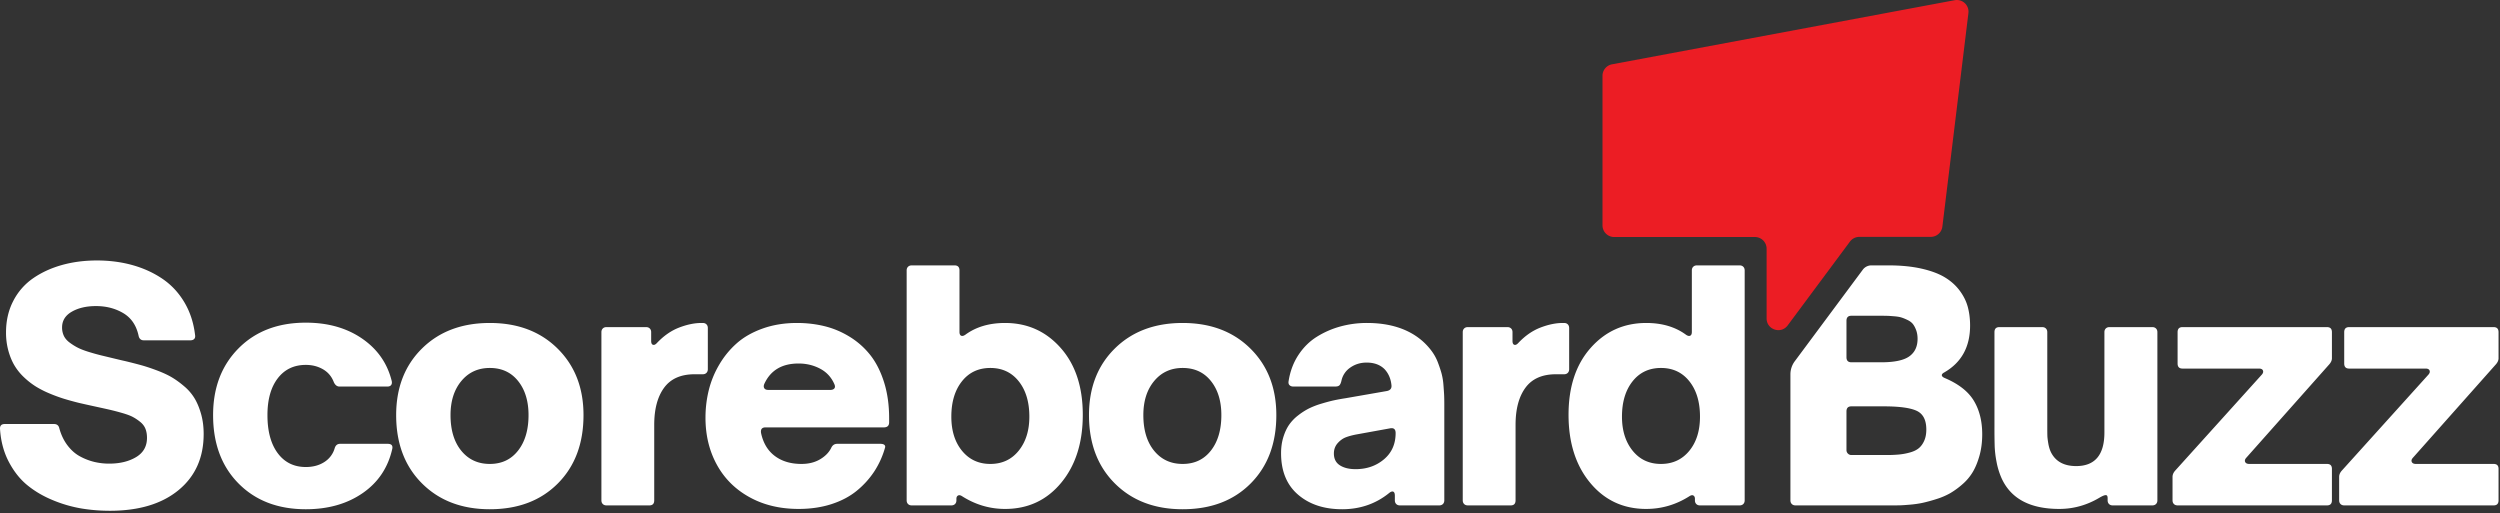 <svg xmlns="http://www.w3.org/2000/svg" width="385" height="79"><rect width="100%" height="100%" fill="#333333" stroke="none"/><g fill="none" fill-rule="evenodd"><path fill="#fff" d="M16.915 78.659c-1.482 0-2.94-.118-4.375-.354a20.25 20.25 0 0 1-4.375-1.266c-1.482-.607-2.791-1.372-3.925-2.294-1.137-.922-2.095-2.124-2.875-3.606-.78-1.482-1.234-3.161-1.36-5.037-.046-.536.198-.804.735-.804h7.567c.457 0 .732.221.827.662.284 1.025.71 1.907 1.277 2.649.568.741 1.213 1.304 1.94 1.69a9.053 9.053 0 0 0 2.188.84 9.89 9.89 0 0 0 2.28.26c1.64 0 3.02-.335 4.14-1.005 1.119-.67 1.678-1.659 1.678-2.968 0-.52-.079-.981-.236-1.383-.157-.403-.425-.757-.803-1.065a7.22 7.22 0 0 0-1.147-.768c-.387-.205-.94-.41-1.657-.615a38.291 38.291 0 0 0-1.902-.497c-.553-.126-1.317-.295-2.294-.508-.979-.213-1.807-.398-2.485-.556-.82-.205-1.563-.41-2.233-.615a23.868 23.868 0 0 1-2.2-.803 15.157 15.157 0 0 1-2.116-1.065 11.494 11.494 0 0 1-1.821-1.407 8.472 8.472 0 0 1-1.49-1.821c-.395-.654-.714-1.419-.959-2.294a10.484 10.484 0 0 1-.366-2.826c0-1.813.374-3.437 1.123-4.871a9.506 9.506 0 0 1 3.063-3.488c1.293-.891 2.77-1.569 4.433-2.034 1.664-.465 3.457-.698 5.381-.698 1.954 0 3.787.241 5.498.721 1.71.482 3.248 1.187 4.612 2.117 1.363.93 2.482 2.132 3.357 3.606.875 1.475 1.424 3.15 1.645 5.026.047.268.003.473-.13.615-.134.141-.329.212-.58.212h-7.19c-.44 0-.709-.244-.803-.733-.348-1.576-1.131-2.727-2.354-3.453-1.221-.724-2.62-1.087-4.197-1.087-1.481 0-2.723.288-3.724.863-1.002.576-1.502 1.383-1.502 2.424a3 3 0 0 0 .271 1.289c.181.386.478.733.888 1.04.41.308.832.572 1.264.792.434.221 1.01.442 1.726.663.719.221 1.373.402 1.963.543l2.26.544c.583.142 1.024.245 1.324.308.977.236 1.808.449 2.494.639.686.189 1.483.453 2.39.792.905.339 1.674.693 2.305 1.064.63.371 1.276.839 1.939 1.407a7.524 7.524 0 0 1 1.596 1.868c.402.678.733 1.482.994 2.412.26.931.39 1.948.39 3.051 0 3.642-1.29 6.523-3.867 8.643-2.578 2.121-6.105 3.181-10.582 3.181M47.1 78.423c-4.288 0-7.74-1.32-10.358-3.961-2.617-2.641-3.925-6.152-3.925-10.536 0-4.225 1.307-7.653 3.925-10.287 2.617-2.633 6.07-3.95 10.358-3.95 3.39 0 6.271.813 8.645 2.437 2.372 1.624 3.897 3.799 4.575 6.527.063.268.035.48-.083.638-.119.158-.312.237-.58.237H52.28c-.38 0-.67-.23-.876-.686-.33-.867-.887-1.525-1.667-1.975-.78-.45-1.66-.673-2.637-.673-1.828 0-3.272.689-4.328 2.069-1.055 1.379-1.584 3.267-1.584 5.663 0 2.492.529 4.446 1.584 5.865 1.056 1.419 2.5 2.129 4.328 2.129 1.103 0 2.053-.256 2.85-.77a3.709 3.709 0 0 0 1.596-2.14c.142-.441.418-.661.828-.661h7.33c.569 0 .806.252.71.757-.647 2.9-2.168 5.178-4.564 6.834-2.397 1.655-5.313 2.483-8.75 2.483M71.036 69.412c1.104 1.356 2.57 2.034 4.398 2.034 1.83 0 3.28-.686 4.352-2.057 1.072-1.372 1.608-3.193 1.608-5.463 0-2.16-.536-3.91-1.608-5.25-1.072-1.34-2.522-2.01-4.352-2.01-1.813 0-3.274.67-4.386 2.01-1.112 1.34-1.667 3.09-1.667 5.25 0 2.302.551 4.131 1.655 5.486m4.398 9.01c-4.303 0-7.784-1.324-10.44-3.973-2.657-2.648-3.985-6.156-3.985-10.523 0-4.225 1.328-7.646 3.985-10.264 2.656-2.617 6.137-3.925 10.44-3.925 4.305 0 7.785 1.316 10.441 3.95 2.657 2.632 3.985 6.045 3.985 10.24 0 4.366-1.316 7.874-3.949 10.522-2.633 2.65-6.125 3.973-10.477 3.973M93.397 77.831c-.236 0-.426-.07-.567-.213-.142-.14-.213-.33-.213-.567V51.156c0-.237.07-.426.213-.568.14-.142.33-.213.567-.213h6.102c.236 0 .425.071.567.213.142.142.213.331.213.568v1.347c0 .331.09.53.272.592.18.063.382-.024.603-.26 1.056-1.12 2.199-1.916 3.429-2.389 1.23-.473 2.38-.709 3.452-.709h.19c.236 0 .425.071.567.213.142.141.213.331.213.567v6.338c0 .236-.071.426-.213.567-.142.142-.331.213-.567.213h-1.254c-2.113 0-3.677.69-4.694 2.07s-1.526 3.291-1.526 5.734v11.612c0 .52-.251.78-.756.78h-6.598ZM118.316 60.048h9.554c.283 0 .488-.075.614-.225.126-.15.134-.358.024-.626-.457-1.072-1.19-1.876-2.199-2.412s-2.12-.804-3.334-.804c-2.555 0-4.313 1.048-5.274 3.145-.11.268-.11.489 0 .662.11.174.315.26.615.26m4.66 18.328c-2.855 0-5.374-.603-7.557-1.81-2.184-1.205-3.859-2.873-5.025-5.001-1.167-2.128-1.75-4.54-1.75-7.237 0-1.434.165-2.833.496-4.197a14.66 14.66 0 0 1 1.608-3.95 13.428 13.428 0 0 1 2.72-3.322c1.072-.946 2.404-1.703 3.996-2.27 1.593-.568 3.351-.852 5.274-.852 1.482 0 2.897.166 4.245.497 1.348.33 2.633.87 3.854 1.62a12.092 12.092 0 0 1 3.17 2.802c.89 1.12 1.6 2.51 2.128 4.174.528 1.664.792 3.528.792 5.593v.615c0 .52-.276.78-.828.78H117.89c-.552 0-.78.292-.686.876.331 1.544 1.041 2.723 2.13 3.535 1.086.812 2.45 1.217 4.09 1.217 1.103 0 2.057-.236 2.861-.71.804-.472 1.38-1.063 1.727-1.772.19-.41.496-.615.922-.615h6.645c.284 0 .488.055.615.165.126.11.158.26.095.45a13.222 13.222 0 0 1-1.644 3.629 13.221 13.221 0 0 1-2.684 2.969c-1.072.882-2.373 1.572-3.902 2.069-1.53.496-3.224.745-5.084.745M152.513 71.446c1.813 0 3.267-.677 4.363-2.034 1.096-1.355 1.644-3.105 1.644-5.25 0-2.254-.544-4.067-1.632-5.439-1.088-1.37-2.546-2.057-4.375-2.057-1.829 0-3.287.686-4.375 2.057-1.088 1.372-1.632 3.185-1.632 5.44 0 2.175.552 3.933 1.656 5.273 1.103 1.34 2.554 2.01 4.351 2.01m2.271 6.93c-2.38 0-4.604-.663-6.669-1.987-.237-.142-.435-.166-.592-.07-.157.093-.236.26-.236.495v.237c0 .236-.07.426-.213.567-.142.142-.33.213-.568.213h-6.1c-.237 0-.427-.07-.568-.213-.142-.14-.213-.33-.213-.567V41.65c0-.236.071-.426.213-.567.141-.142.331-.213.567-.213h6.598c.504 0 .757.26.757.78v9.46c0 .315.086.512.26.591.173.08.394.023.662-.166 1.64-1.198 3.673-1.797 6.102-1.797 3.436 0 6.29 1.281 8.56 3.843 2.27 2.562 3.405 5.995 3.405 10.3 0 4.303-1.11 7.795-3.334 10.475-2.223 2.68-5.1 4.02-8.63 4.02M177.731 69.412c1.104 1.356 2.57 2.034 4.398 2.034 1.83 0 3.28-.686 4.352-2.057 1.072-1.372 1.608-3.193 1.608-5.463 0-2.16-.536-3.91-1.608-5.25-1.072-1.34-2.522-2.01-4.352-2.01-1.813 0-3.274.67-4.386 2.01-1.112 1.34-1.667 3.09-1.667 5.25 0 2.302.551 4.131 1.655 5.486m4.398 9.01c-4.303 0-7.784-1.324-10.44-3.973-2.657-2.648-3.985-6.156-3.985-10.523 0-4.225 1.328-7.646 3.985-10.264 2.656-2.617 6.137-3.925 10.44-3.925 4.305 0 7.785 1.316 10.442 3.95 2.656 2.632 3.984 6.045 3.984 10.24 0 4.366-1.316 7.874-3.949 10.522-2.633 2.65-6.125 3.973-10.477 3.973M208.754 72.25c1.718 0 3.177-.504 4.375-1.514 1.197-1.008 1.797-2.356 1.797-4.043 0-.584-.276-.828-.827-.734l-5.085.923c-.695.126-1.278.28-1.75.461-.473.181-.9.49-1.278.922-.378.434-.567.958-.567 1.573 0 .82.308 1.427.923 1.821.614.394 1.419.591 2.412.591m-2.081 6.172c-2.775 0-5.034-.748-6.775-2.246-1.743-1.498-2.614-3.626-2.614-6.385 0-.883.115-1.699.343-2.448.229-.749.524-1.387.887-1.916a6.557 6.557 0 0 1 1.395-1.454 10.031 10.031 0 0 1 1.656-1.064 12.246 12.246 0 0 1 1.89-.733c.727-.22 1.358-.39 1.894-.509a30.391 30.391 0 0 1 1.868-.342l6.385-1.112c.504-.11.733-.402.685-.875-.095-.993-.45-1.82-1.063-2.483-.68-.678-1.601-1.017-2.768-1.017-.93 0-1.762.252-2.495.757a3.264 3.264 0 0 0-1.383 2.057c-.08.331-.181.56-.307.686s-.347.19-.663.19h-6.432c-.252 0-.45-.072-.591-.214-.142-.142-.19-.346-.142-.614.237-1.514.74-2.858 1.513-4.033.773-1.174 1.723-2.112 2.85-2.813a13.654 13.654 0 0 1 3.642-1.585 15.339 15.339 0 0 1 4.056-.532c3.562 0 6.408.922 8.537 2.766a10.11 10.11 0 0 1 1.419 1.538c.409.552.732 1.14.969 1.762.237.623.426 1.19.568 1.702a9.73 9.73 0 0 1 .295 1.81c.056.693.09 1.221.107 1.584.015.363.024.86.024 1.49v14.662c0 .236-.071.426-.213.567-.143.142-.331.213-.568.213h-6.054c-.236 0-.426-.07-.567-.213-.142-.14-.213-.33-.213-.567v-.71c0-.346-.083-.555-.248-.627-.166-.07-.383.005-.651.225-2.05 1.656-4.462 2.483-7.236 2.483M226.043 77.831c-.236 0-.426-.07-.567-.213-.142-.14-.213-.33-.213-.567V51.156c0-.237.07-.426.213-.568.14-.142.33-.213.567-.213h6.102c.236 0 .425.071.567.213.143.142.213.331.213.568v1.347c0 .331.09.53.272.592.18.063.382-.024.603-.26 1.056-1.12 2.199-1.916 3.429-2.389 1.23-.473 2.38-.709 3.453-.709h.189c.236 0 .426.071.568.213.14.141.212.331.212.567v6.338c0 .236-.071.426-.212.567-.142.142-.332.213-.568.213h-1.254c-2.112 0-3.677.69-4.694 2.07s-1.526 3.291-1.526 5.734v11.612c0 .52-.251.78-.755.78h-6.6ZM255.792 71.446c1.797 0 3.247-.67 4.352-2.01 1.102-1.34 1.655-3.098 1.655-5.274 0-2.254-.544-4.067-1.632-5.439-1.088-1.37-2.547-2.057-4.375-2.057-1.83 0-3.287.686-4.375 2.057-1.088 1.372-1.632 3.185-1.632 5.44 0 2.144.548 3.894 1.644 5.25 1.095 1.356 2.55 2.033 4.363 2.033m-2.271 6.93c-3.531 0-6.408-1.34-8.631-4.02-2.223-2.68-3.334-6.173-3.334-10.477s1.134-7.737 3.405-10.299c2.27-2.562 5.124-3.843 8.56-3.843 2.428 0 4.462.6 6.102 1.797.268.19.488.245.662.166.173-.079.26-.276.26-.59v-9.46c0-.237.07-.427.213-.568.142-.142.33-.213.567-.213h6.574c.238 0 .426.071.569.213.14.141.213.331.213.567v35.402c0 .236-.072.426-.213.567-.143.142-.331.213-.57.213h-6.1c-.236 0-.425-.07-.567-.213-.142-.14-.212-.33-.212-.567v-.237c0-.236-.076-.402-.225-.496-.15-.095-.344-.07-.58.071-2.066 1.324-4.296 1.986-6.693 1.986M317.126 78.375c-4.524 0-7.496-1.6-8.915-4.8a11.349 11.349 0 0 1-.745-2.46 15.885 15.885 0 0 1-.284-2.34 99.152 99.152 0 0 1-.035-3.147V51.156c0-.52.25-.78.756-.78h6.598c.236 0 .426.07.567.212.143.142.213.331.213.568v14.378c0 .694.004 1.202.012 1.525.008.323.06.753.154 1.29.095.535.244 1.001.45 1.394.724 1.357 2 2.034 3.83 2.034 2.9 0 4.352-1.726 4.352-5.179V51.156c0-.237.07-.426.213-.568.142-.142.33-.213.567-.213h6.598c.236 0 .426.071.567.213.143.142.213.331.213.568v25.895c0 .236-.07.426-.213.567-.141.142-.331.213-.567.213h-6.102c-.236 0-.425-.07-.567-.213-.141-.14-.213-.33-.213-.567v-.33c0-.206-.04-.345-.118-.415-.08-.07-.217-.075-.414-.012-.197.063-.453.19-.77.378-1.921 1.136-3.971 1.703-6.147 1.703M335.35 77.831c-.236 0-.426-.07-.567-.213-.143-.14-.213-.33-.213-.567v-3.618c0-.316.126-.623.378-.923l13.338-14.78c.22-.236.291-.457.212-.662-.079-.205-.284-.308-.615-.308h-11.776c-.505 0-.757-.26-.757-.78v-4.824c0-.52.252-.78.757-.78h22.253c.504 0 .757.26.757.78v4.02c0 .3-.127.6-.379.9l-12.794 14.401c-.22.236-.283.457-.189.662.095.205.308.307.64.307h11.965c.504 0 .757.252.757.757v4.848c0 .52-.253.78-.757.78h-23.01ZM361.009 77.831c-.236 0-.426-.07-.567-.213-.142-.14-.213-.33-.213-.567v-3.618c0-.316.126-.623.379-.923l13.337-14.78c.22-.236.292-.457.212-.662-.08-.205-.283-.308-.614-.308h-11.777c-.505 0-.757-.26-.757-.78v-4.824c0-.52.252-.78.757-.78h22.253c.505 0 .757.26.757.78v4.02c0 .3-.126.6-.378.9l-12.794 14.401c-.221.236-.284.457-.19.662.095.205.308.307.639.307h11.966c.505 0 .757.252.757.757v4.848c0 .52-.252.78-.757.78h-23.01ZM296.334 67.864c-.213.48-.488.863-.827 1.147-.34.284-.79.505-1.348.662-.56.158-1.12.264-1.68.319a20.77 20.77 0 0 1-2.021.083h-5.345a.757.757 0 0 1-.757-.757v-5.96c0-.52.252-.78.757-.78h4.99c2.413 0 4.107.233 5.085.698.977.465 1.465 1.423 1.465 2.874 0 .662-.106 1.233-.32 1.714Zm-11.978-18.458c0-.52.252-.78.757-.78h4.422c.474 0 .84.004 1.1.012.26.008.623.032 1.088.07.465.04.836.104 1.11.19.277.087.593.217.947.39.355.174.627.383.817.627.188.244.354.56.496.946.14.386.213.824.213 1.312 0 1.199-.426 2.1-1.278 2.708-.85.607-2.286.91-4.303.91h-4.612c-.505 0-.757-.26-.757-.78v-5.605Zm19.617 12.31c-.86-1.427-2.345-2.59-4.458-3.49-.3-.125-.457-.267-.473-.425-.016-.157.11-.307.379-.45 2.648-1.528 3.973-3.932 3.973-7.212 0-1.04-.12-1.998-.355-2.873-.237-.875-.654-1.714-1.254-2.518-.6-.804-1.363-1.486-2.294-2.046-.93-.56-2.128-1.005-3.594-1.336-1.466-.331-3.154-.497-5.061-.497h-2.643c-.521 0-1.012.247-1.323.666l-10.478 14.1a3.375 3.375 0 0 0-.667 2.016v19.4c0 .237.07.426.213.568.14.142.33.213.567.213h15.017c.425 0 .792-.004 1.099-.012.308-.008.824-.043 1.55-.106a15.39 15.39 0 0 0 1.95-.284 24.805 24.805 0 0 0 2.069-.568 10.8 10.8 0 0 0 2.118-.898 12.132 12.132 0 0 0 1.89-1.372 7.791 7.791 0 0 0 1.61-1.904c.417-.701.763-1.55 1.04-2.542.275-.993.414-2.081.414-3.263 0-2.02-.43-3.741-1.29-5.167Z"/><path fill="#EC1D24" d="M246.784 11.673v23.028a1.8 1.8 0 0 0 1.8 1.8h21.673a1.8 1.8 0 0 1 1.8 1.8v10.738c0 1.734 2.21 2.466 3.245 1.074l9.592-12.908a1.8 1.8 0 0 1 1.444-.726h11.002a1.8 1.8 0 0 0 1.786-1.582l4.01-32.879a1.8 1.8 0 0 0-2.118-1.987l-52.765 9.873a1.8 1.8 0 0 0-1.469 1.769"/></g></svg>